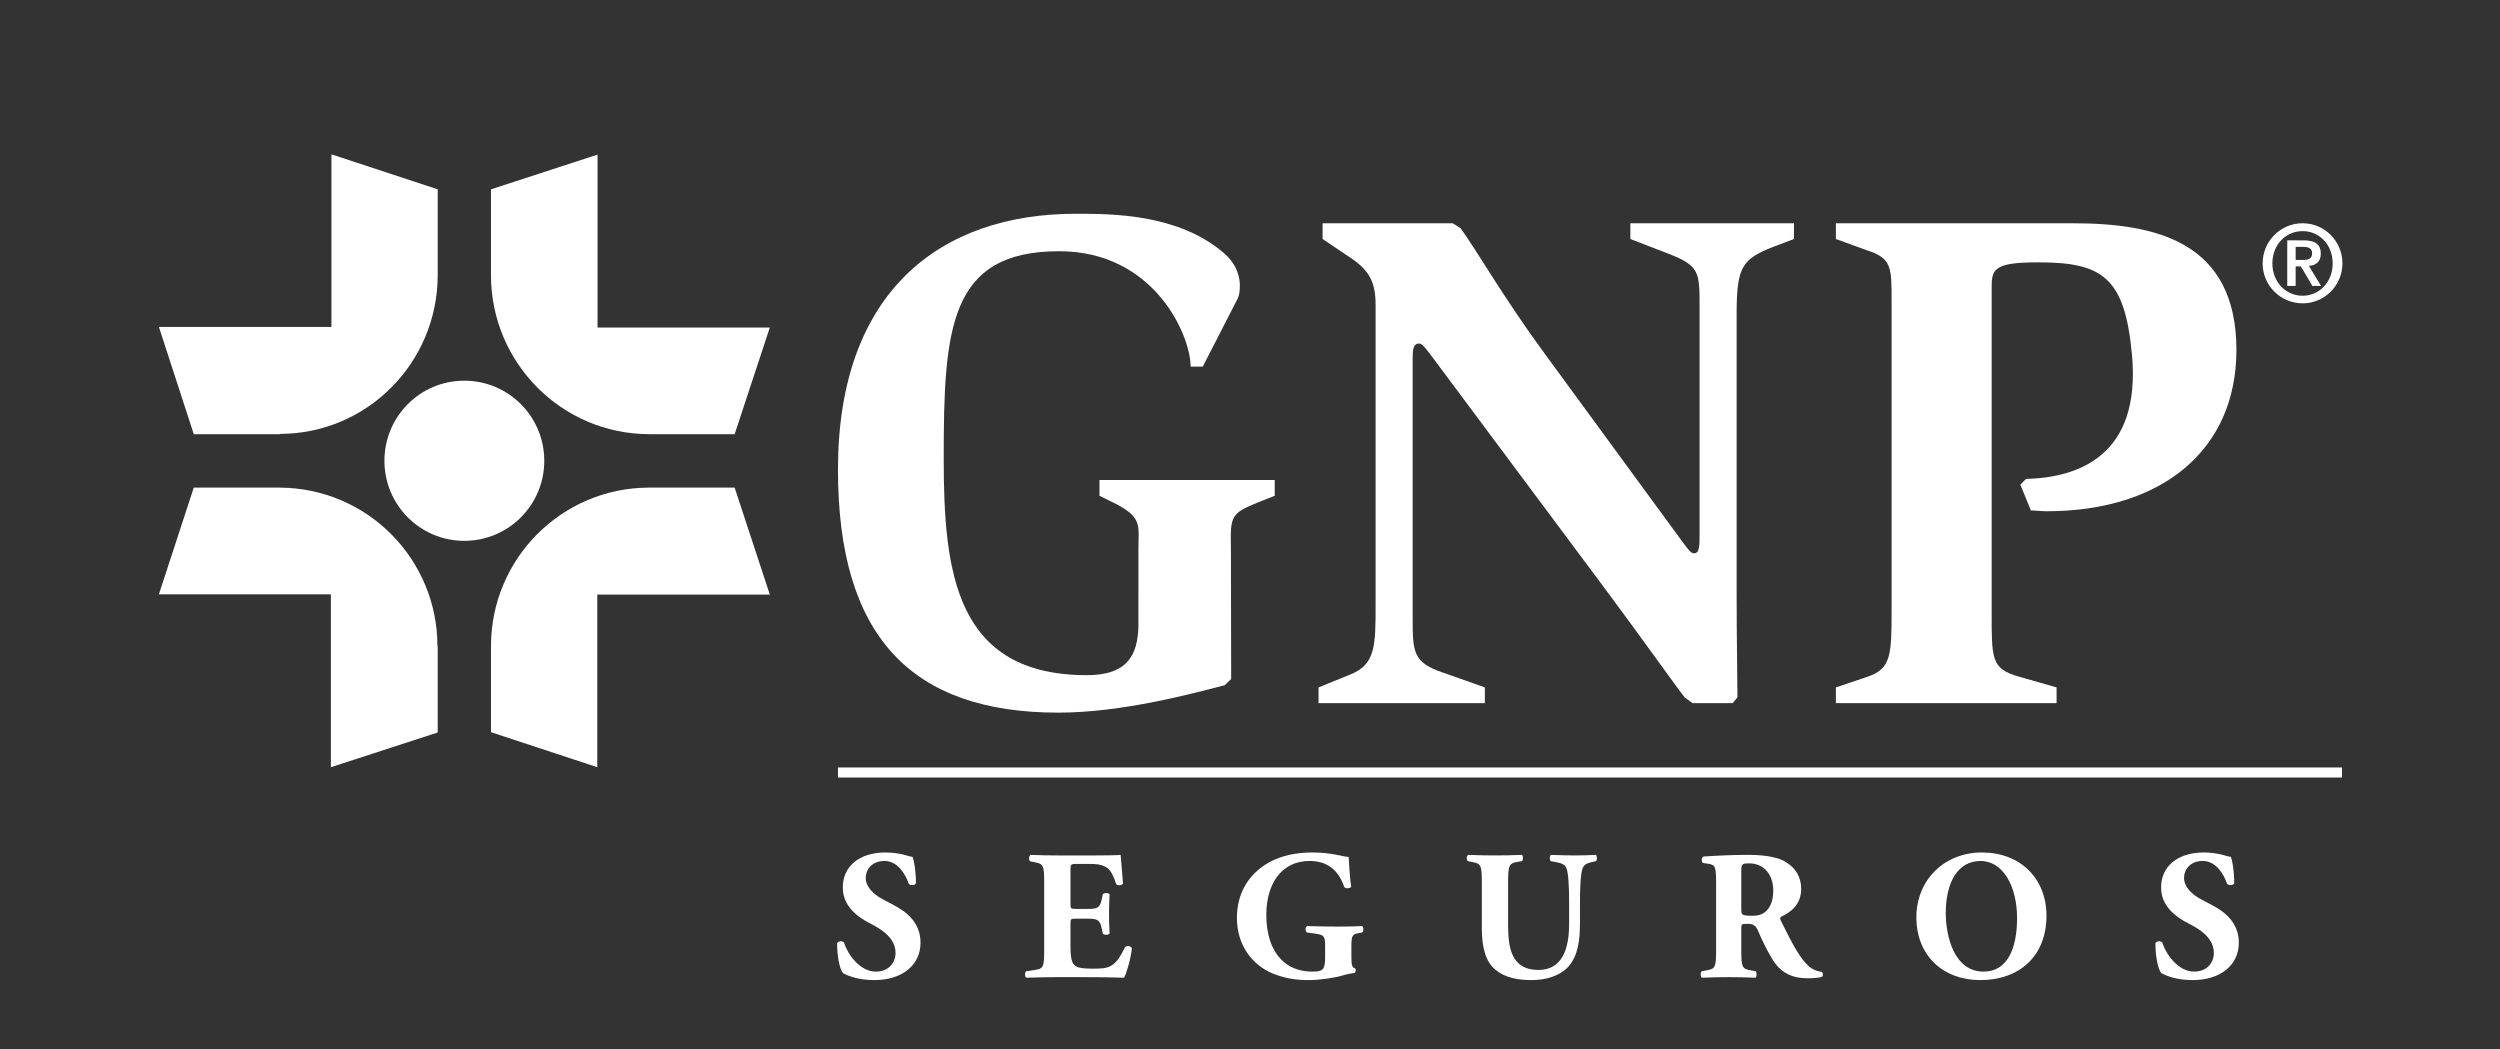 <svg xmlns="http://www.w3.org/2000/svg" width="162" height="68" viewBox="0 0 162 68" fill="none"><rect x="0" y="0" width="162" height="68" fill="#333333" stroke="none"/><path d="M73.77 35.574C73.77 34.096 74.033 33.569 72.385 32.689L71.246 32.126V31.106H82.602V32.126L81.445 32.584C79.728 33.288 79.728 33.481 79.763 35.574L79.78 43.998L79.36 44.403C77.38 44.913 72.753 46.179 68.582 46.179C59.014 46.179 54.3 41.202 54.3 30.438C54.3 18.864 60.959 13.852 69.704 13.852C72.052 13.852 76.311 13.852 79.272 16.367C80.253 17.194 80.341 18.126 80.341 18.495C80.341 19.199 80.201 19.34 80.06 19.621L77.941 23.754H77.151C77.151 21.714 74.786 16.279 68.635 16.279C61.502 16.279 61.152 21.274 61.152 29.717C61.152 37.104 61.923 43.752 70.439 43.752C73.191 43.752 73.699 42.293 73.769 40.657L73.77 35.574Z" fill="white"></path><path d="M85.441 44.544L87.474 43.717C89.139 43.066 89.139 41.852 89.139 39.162V19.761C89.139 18.266 88.718 17.528 87.562 16.736L85.704 15.488V14.467H94.133L94.642 14.784C95.57 16.033 97.498 19.392 100.091 22.91L109.029 35.117C109.397 35.627 109.589 35.855 109.765 35.855C110.133 35.855 110.133 35.398 110.133 34.554V19.797C110.133 17.669 110.098 17.246 108.293 16.508L105.647 15.488V14.467H116.249V15.488L114.9 15.998C112.919 16.789 112.534 17.246 112.534 20.307V38.599C112.534 41.396 112.587 44.227 112.587 45.194L112.271 45.564H109.678L109.17 45.194C108.749 44.685 106.348 41.29 103.894 38.001L93.064 23.473C92.468 22.681 92.188 22.259 91.96 22.259C91.54 22.259 91.54 22.734 91.54 23.385V39.988C91.54 42.222 91.54 42.925 93.485 43.576L96.219 44.544V45.564H85.441V44.544Z" fill="white"></path><path d="M118.966 44.544L120.999 43.858C122.524 43.348 122.576 42.504 122.576 39.584V19.515C122.576 17.299 122.576 16.737 120.999 16.227L118.966 15.488V14.468H134.3C139.662 14.468 144.92 15.629 144.92 22.681C144.92 29.137 140.119 33.129 132.618 33.129C132.302 33.129 131.882 33.077 131.601 33.077L130.918 31.405L131.285 31.036C134.65 30.948 138.734 29.558 138.156 23.033C137.7 17.95 136.227 17 132.075 17C129.253 17 129.06 17.422 129.06 18.583V39.584C129.06 42.697 129.008 43.348 130.865 43.858L133.266 44.544V45.564H118.966V44.544Z" fill="white"></path><path d="M151.762 49.732H54.3V50.383H151.762V49.732Z" fill="white"></path><path d="M35.269 29.858C35.269 32.724 32.955 35.046 30.081 35.046C27.225 35.046 24.911 32.724 24.911 29.858C24.911 26.991 27.225 24.669 30.081 24.669C32.955 24.669 35.269 26.991 35.269 29.858Z" fill="white"></path><path d="M21.477 21.186H10.297L12.557 28.134H18.13V28.116C23.773 28.116 28.347 23.526 28.364 17.844V12.269L21.477 10V21.186Z" fill="white"></path><path d="M21.441 38.511V49.715L28.364 47.464V41.87H28.346C28.346 36.207 23.772 31.616 18.112 31.598H12.556L10.296 38.511L21.441 38.511Z" fill="white"></path><path d="M38.703 38.529H49.884L47.605 31.598H42.033C36.39 31.616 31.816 36.207 31.816 41.87V47.446L38.703 49.715V38.529Z" fill="white"></path><path d="M38.721 21.222V10.018L31.816 12.269V17.862C31.834 23.526 36.408 28.116 42.05 28.134H47.606L49.884 21.222L38.721 21.222Z" fill="white"></path><path d="M149.213 14.977C150.282 14.977 151.158 15.839 151.158 17.071C151.158 18.284 150.282 19.164 149.213 19.164V19.656C150.633 19.656 151.789 18.495 151.789 17.071C151.789 15.629 150.633 14.467 149.213 14.467V14.977ZM149.213 17.457V16.842H149.231C149.564 16.842 149.826 16.789 149.826 16.403C149.826 16.051 149.511 15.998 149.248 15.998H149.213V15.576H149.301C150.002 15.576 150.387 15.822 150.387 16.438C150.387 16.948 150.089 17.194 149.616 17.229L150.405 18.53H149.844L149.213 17.457ZM149.213 19.164C148.128 19.164 147.25 18.284 147.25 17.071C147.25 15.839 148.127 14.977 149.213 14.977V14.467C147.777 14.467 146.619 15.628 146.619 17.071C146.619 18.495 147.777 19.656 149.213 19.656V19.164ZM149.213 15.576V15.998L148.758 15.998V16.842H149.213V17.457L149.09 17.264H148.758V18.53H148.214V15.575L149.213 15.576Z" fill="white"></path><path d="M56.65 63.51C55.554 63.51 54.876 63.199 54.626 63.056C54.4 62.793 54.245 61.933 54.245 61.12C54.328 60.965 54.602 60.953 54.697 61.084C54.935 61.861 55.733 62.96 56.745 62.96C57.626 62.96 58.031 62.35 58.031 61.753C58.031 60.785 57.126 60.212 56.412 59.853C55.554 59.423 54.614 58.706 54.614 57.523C54.602 56.173 55.65 55.241 57.376 55.241C57.769 55.241 58.257 55.288 58.733 55.432C58.888 55.48 58.995 55.503 59.138 55.527C59.234 55.79 59.353 56.436 59.353 57.236C59.293 57.38 58.995 57.392 58.888 57.273C58.686 56.663 58.174 55.79 57.317 55.79C56.531 55.79 56.102 56.304 56.102 56.902C56.102 57.452 56.59 57.953 57.186 58.264L57.971 58.682C58.71 59.076 59.65 59.77 59.65 61.084C59.65 62.554 58.448 63.51 56.65 63.51Z" fill="white"></path><path d="M69.366 58.538C69.366 58.874 69.378 58.897 69.699 58.897H70.521C71.14 58.897 71.283 58.814 71.402 58.24L71.461 57.942C71.544 57.846 71.843 57.846 71.902 57.953C71.878 58.336 71.866 58.766 71.866 59.22C71.866 59.674 71.878 60.105 71.902 60.487C71.843 60.594 71.545 60.606 71.461 60.498L71.402 60.2C71.283 59.626 71.14 59.531 70.521 59.531H69.699C69.378 59.531 69.366 59.542 69.366 59.901V61.323C69.366 61.873 69.414 62.256 69.556 62.458C69.711 62.674 69.938 62.769 70.807 62.769C71.843 62.769 72.247 62.733 72.902 61.383C72.997 61.251 73.295 61.299 73.343 61.443C73.295 62.064 73.009 63.032 72.843 63.355C72.211 63.33 71.069 63.318 70.092 63.318H68.544C67.973 63.318 67.389 63.33 66.496 63.355C66.401 63.283 66.401 62.996 66.496 62.936L67.056 62.853C67.592 62.769 67.663 62.698 67.663 61.598V57.141C67.663 56.054 67.592 55.981 67.056 55.874L66.758 55.814C66.651 55.743 66.663 55.468 66.782 55.396C67.342 55.42 67.925 55.432 68.497 55.432H71.021C71.783 55.432 72.461 55.42 72.616 55.396C72.628 55.587 72.712 56.448 72.771 57.248C72.723 57.38 72.45 57.404 72.33 57.296C72.199 56.878 72.033 56.52 71.878 56.352C71.652 56.125 71.294 55.982 70.711 55.982H69.759C69.366 55.982 69.366 56.006 69.366 56.448L69.366 58.538Z" fill="white"></path><path d="M87.57 61.969C87.57 62.47 87.594 62.709 87.82 62.757C87.868 62.805 87.856 63.008 87.784 63.044C87.582 63.08 87.272 63.116 86.951 63.223C86.535 63.355 85.51 63.51 84.843 63.51C84.034 63.51 83.344 63.426 82.498 63.092C81.105 62.53 80.152 61.203 80.152 59.483C80.152 57.989 80.819 56.674 82.248 55.874C83.058 55.431 84.022 55.24 85.034 55.24C86.356 55.24 87.011 55.527 87.391 55.527C87.427 55.886 87.439 56.722 87.558 57.451C87.51 57.583 87.189 57.595 87.106 57.475C86.725 56.352 85.975 55.79 84.868 55.79C82.975 55.79 82.058 57.367 82.058 59.255C82.058 60.964 82.641 61.98 83.415 62.506C83.986 62.888 84.605 62.96 85.046 62.96C85.725 62.96 85.868 62.828 85.868 62.052V61.299C85.868 60.654 85.796 60.582 85.225 60.498L84.701 60.427C84.569 60.355 84.569 60.08 84.701 60.009C85.546 60.032 86.129 60.044 86.713 60.044C87.284 60.044 87.867 60.032 88.272 60.009C88.368 60.08 88.368 60.355 88.272 60.427L87.998 60.475C87.642 60.535 87.57 60.654 87.57 61.299L87.57 61.969Z" fill="white"></path><path d="M96.023 57.153C96.023 56.042 95.952 55.97 95.416 55.862L95.119 55.803C95.023 55.731 95.011 55.468 95.143 55.396C95.714 55.42 96.309 55.432 96.881 55.432C97.464 55.432 98.048 55.42 98.619 55.396C98.714 55.468 98.714 55.731 98.619 55.803L98.334 55.85C97.798 55.946 97.726 56.042 97.726 57.153V59.913C97.726 61.312 97.881 62.853 99.69 62.853C101.215 62.853 101.679 61.515 101.679 59.878V58.432C101.679 57.464 101.632 56.556 101.5 56.245C101.393 55.994 101.131 55.922 100.81 55.862L100.488 55.803C100.393 55.707 100.417 55.468 100.488 55.396C101.131 55.42 101.595 55.432 102.083 55.432C102.525 55.432 102.964 55.42 103.417 55.396C103.488 55.468 103.512 55.707 103.417 55.803L103.202 55.851C102.893 55.922 102.667 55.994 102.56 56.245C102.429 56.556 102.382 57.464 102.382 58.432V59.77C102.382 60.893 102.274 61.921 101.619 62.65C101.096 63.212 100.226 63.51 99.262 63.51C98.357 63.51 97.547 63.367 96.905 62.841C96.285 62.328 96.023 61.443 96.023 60.14V57.153Z" fill="white"></path><path d="M111.204 57.368C111.204 56.173 111.18 56.041 110.68 55.97L110.358 55.922C110.239 55.862 110.239 55.563 110.382 55.504C111.275 55.444 112.204 55.396 113.335 55.396C114.347 55.396 115.216 55.552 115.669 55.826C116.359 56.233 116.716 56.83 116.716 57.595C116.716 58.659 116.002 59.112 115.454 59.387C115.335 59.447 115.335 59.519 115.394 59.65C116.181 61.251 116.669 62.148 117.24 62.638C117.549 62.889 117.859 62.96 118.038 62.972C118.145 63.032 118.145 63.211 118.086 63.283C117.895 63.367 117.514 63.391 117.145 63.391C116.05 63.391 115.359 62.996 114.835 62.136C114.455 61.503 114.18 60.917 113.907 60.283C113.764 59.961 113.573 59.865 113.276 59.865C112.859 59.865 112.835 59.889 112.835 60.128V61.598C112.835 62.697 112.907 62.781 113.442 62.877L113.764 62.936C113.847 62.996 113.847 63.283 113.764 63.355C113.132 63.33 112.585 63.319 112.013 63.319C111.418 63.319 110.894 63.33 110.275 63.355C110.181 63.283 110.181 62.996 110.275 62.936L110.597 62.877C111.132 62.781 111.204 62.698 111.204 61.598V57.368ZM112.835 58.885C112.835 59.304 112.871 59.339 113.573 59.339C114.002 59.339 114.252 59.232 114.478 59.005C114.681 58.801 114.907 58.419 114.907 57.714C114.907 56.639 114.276 55.946 113.347 55.946C112.859 55.946 112.835 55.981 112.835 56.555V58.885Z" fill="white"></path><path d="M132.611 59.34C132.611 61.945 130.872 63.51 128.313 63.51C125.919 63.51 124.181 61.933 124.181 59.435C124.181 57.069 125.943 55.241 128.432 55.241C130.908 55.241 132.611 56.914 132.611 59.34ZM128.337 55.791C126.872 55.791 126.086 57.165 126.086 59.161C126.086 60.618 126.598 62.961 128.539 62.961C130.099 62.961 130.706 61.431 130.706 59.495C130.706 57.452 129.812 55.791 128.337 55.791Z" fill="white"></path><path d="M142.076 63.51C140.98 63.51 140.302 63.199 140.052 63.056C139.826 62.793 139.67 61.933 139.67 61.12C139.754 60.965 140.028 60.953 140.123 61.084C140.361 61.861 141.16 62.96 142.171 62.96C143.052 62.96 143.457 62.35 143.457 61.753C143.457 60.785 142.552 60.212 141.839 59.853C140.98 59.423 140.04 58.706 140.04 57.523C140.028 56.173 141.076 55.241 142.802 55.241C143.195 55.241 143.684 55.288 144.159 55.432C144.314 55.48 144.421 55.503 144.564 55.527C144.66 55.79 144.778 56.436 144.778 57.236C144.719 57.38 144.421 57.392 144.314 57.273C144.112 56.663 143.6 55.79 142.743 55.79C141.957 55.79 141.528 56.304 141.528 56.902C141.528 57.452 142.016 57.953 142.612 58.264L143.397 58.682C144.136 59.076 145.076 59.77 145.076 61.084C145.076 62.554 143.874 63.51 142.076 63.51Z" fill="white"></path></svg>